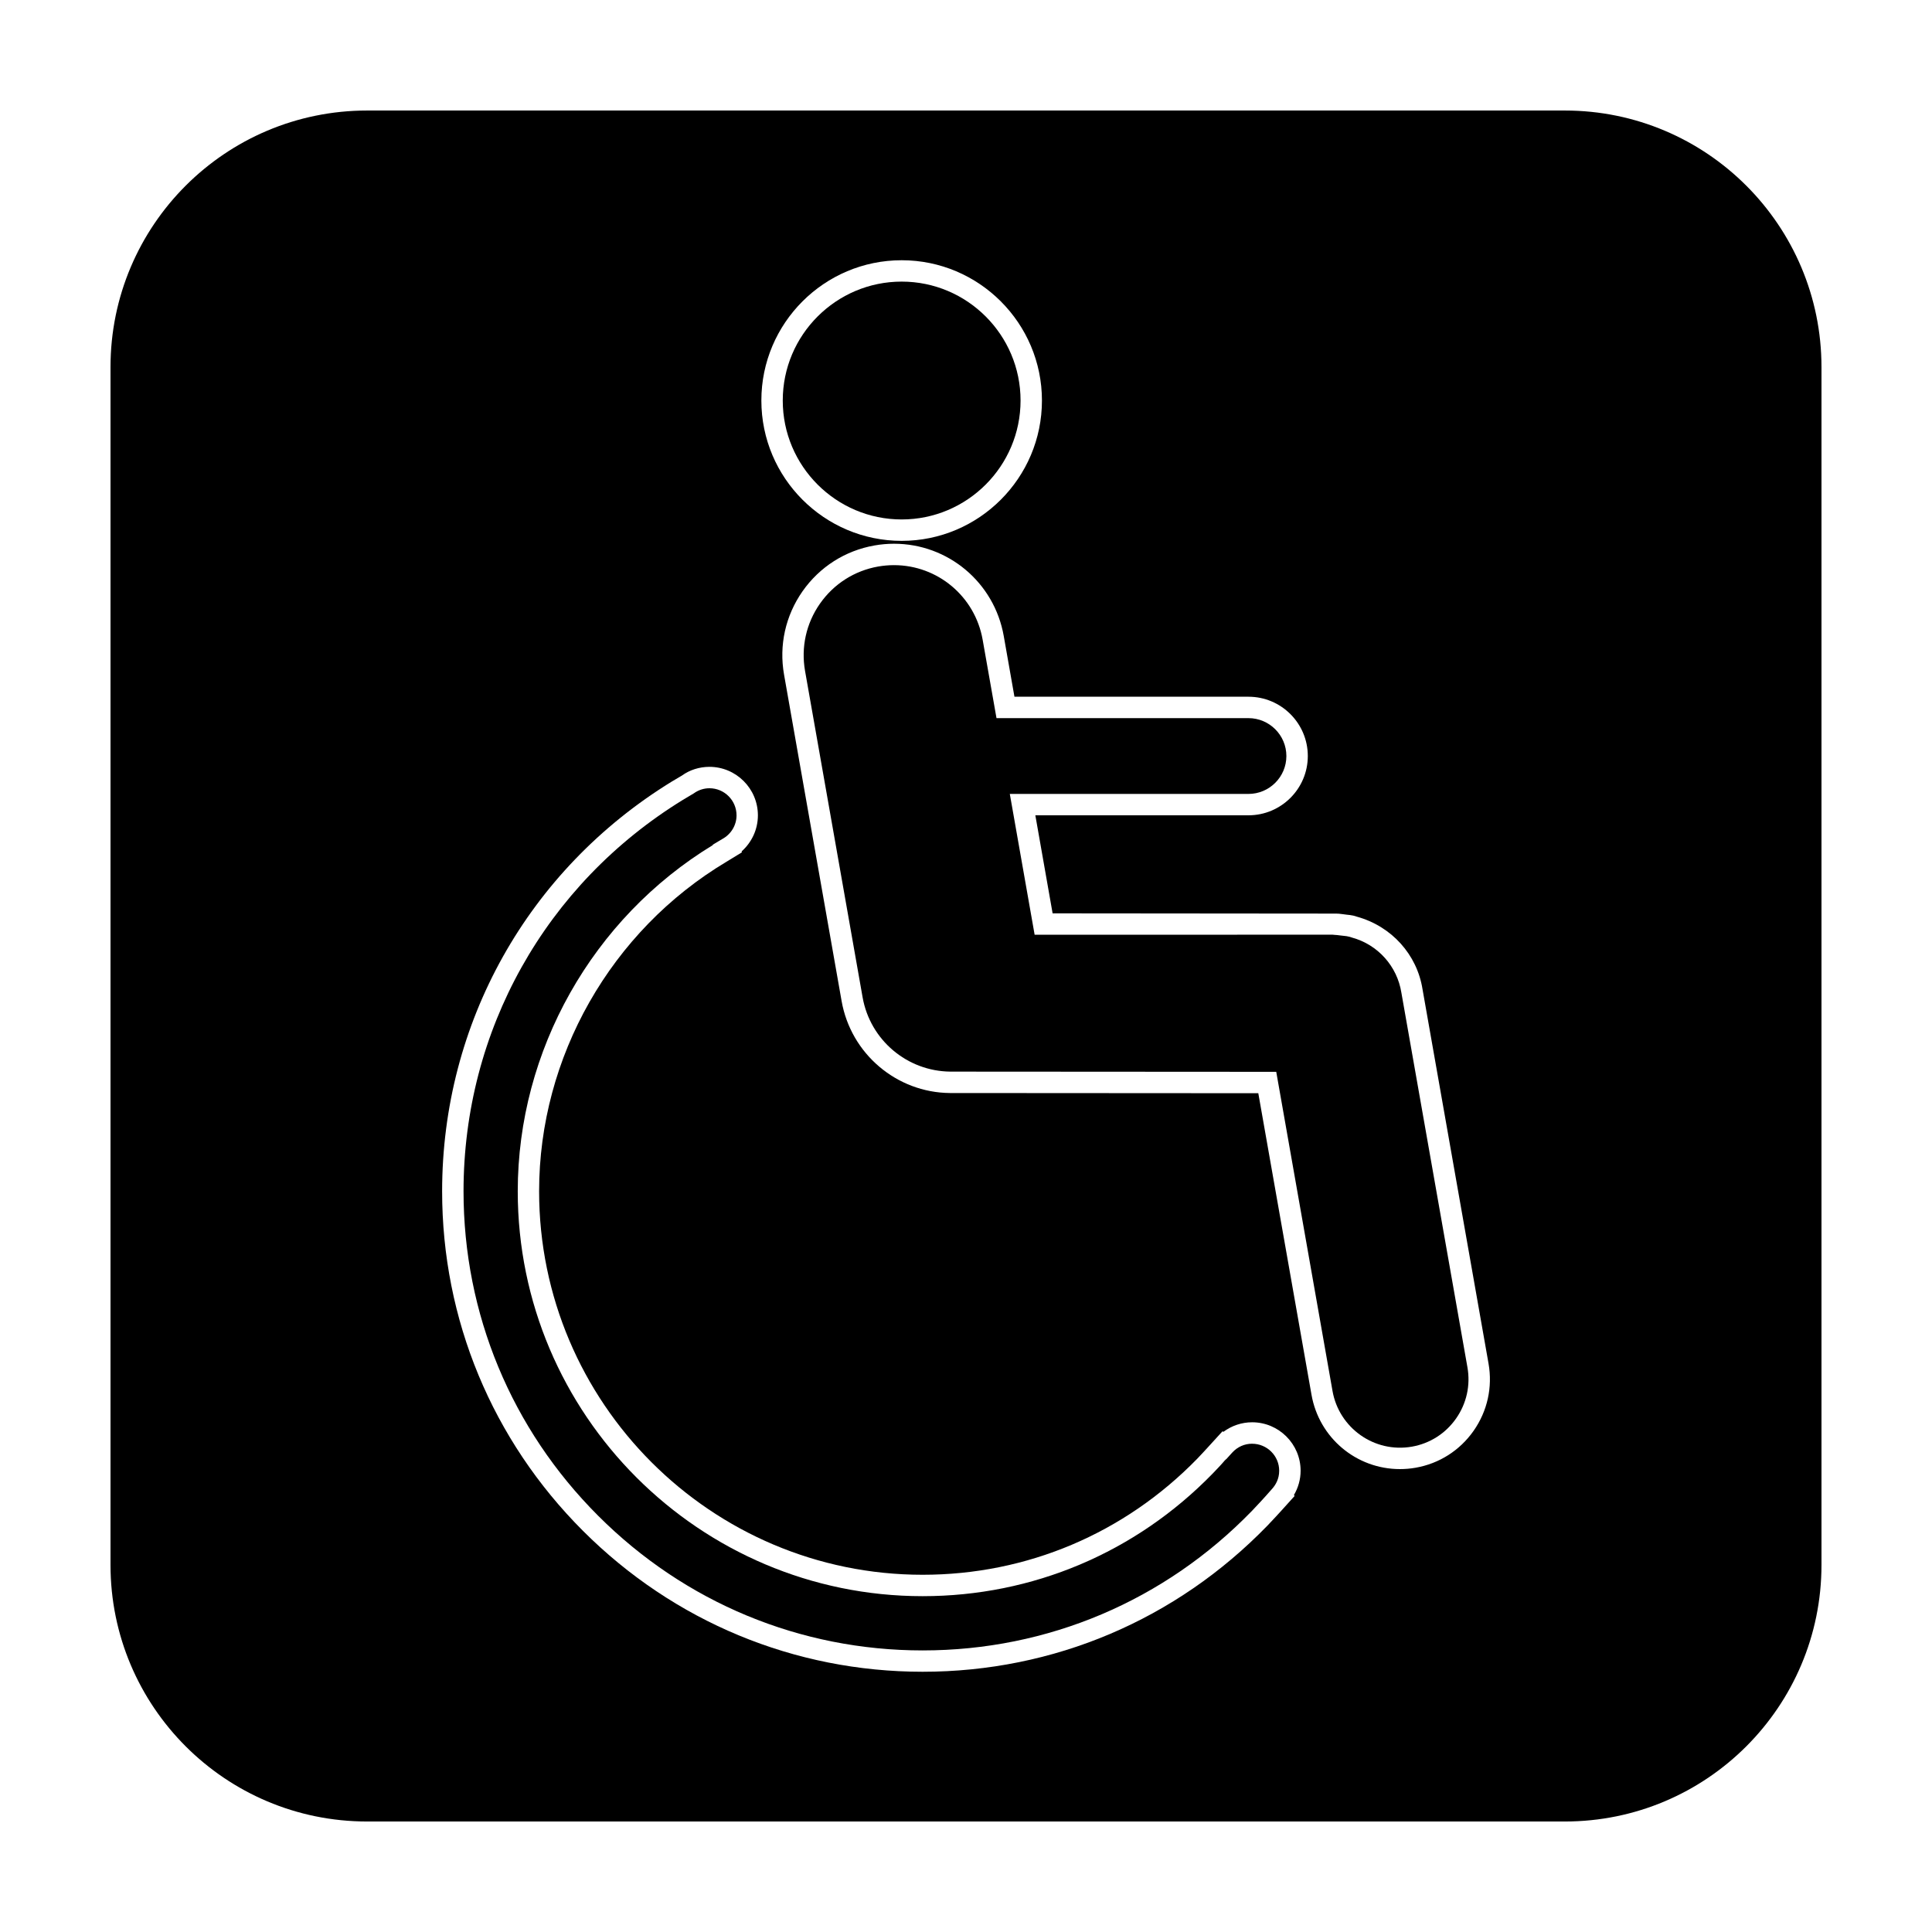 <?xml version="1.0" encoding="UTF-8"?>
<!-- Uploaded to: ICON Repo, www.svgrepo.com, Generator: ICON Repo Mixer Tools -->
<svg fill="#000000" width="800px" height="800px" version="1.1" viewBox="144 144 512 512" xmlns="http://www.w3.org/2000/svg">
 <g>
  <path d="m382.95 281.66c17.375 0 31.508-14.141 31.508-31.52 0-17.375-14.137-31.512-31.508-31.512-17.375 0-31.512 14.137-31.512 31.512-0.004 17.375 14.133 31.52 31.512 31.52z"/>
  <path d="m475.82 526.6c-2.016 0-3.883 0.836-5.266 2.348l-1.641 1.809-0.039-0.031-0.266 0.297-0.012-0.012c-0.77 0.941-2.293 2.535-3.269 3.543-20.395 20.922-47.68 32.449-76.82 32.449-59.172 0-107.3-48.145-107.3-107.3 0-37.277 19.801-72.355 51.73-91.766l-0.051-0.086 2.519-1.496c2.336-1.266 3.785-3.672 3.785-6.277 0-3.961-3.219-7.184-7.18-7.184-1.484 0-2.934 0.473-4.172 1.371-1.113 0.66-2.207 1.301-2.91 1.738-36.375 22.383-58.086 61.141-58.086 103.7 0 32.445 12.664 62.984 35.676 85.988 23 23.016 53.539 35.688 85.988 35.688 33.164 0 64.18-13.148 87.324-37.031 1.203-1.23 3.492-3.762 3.5-3.769l1.883-2.125c0.82-0.934 1.785-2.504 1.785-4.68 0.008-3.949-3.211-7.168-7.176-7.168z"/>
  <path d="m558.7 173.29h-317.4c-37.566 0-68.016 30.449-68.016 68.012v317.4c0 37.562 30.449 68.016 68.012 68.016h317.4c37.562 0 68.016-30.453 68.016-68.012v-317.4c0-37.566-30.453-68.016-68.012-68.016zm-175.75 39.676c20.504 0 37.176 16.68 37.176 37.18 0 20.504-16.676 37.188-37.176 37.188s-37.18-16.68-37.18-37.188c-0.008-20.5 16.676-37.18 37.18-37.18zm104.14 327.48-3.562 3.945s-2.387 2.625-3.629 3.898c-24.223 24.984-56.684 38.746-91.395 38.746-33.961 0-65.922-13.266-90.004-37.336-24.078-24.078-37.336-56.043-37.332-90 0-44.535 22.715-85.102 60.773-108.52 0.742-0.457 1.891-1.129 2.812-1.668 1.98-1.445 4.566-2.289 7.25-2.289 7.082 0 12.848 5.769 12.848 12.852 0 3.699-1.613 7.164-4.336 9.574l0.125 0.211-4.106 2.508c-30.621 18.285-49.664 51.746-49.664 87.324 0 56.043 45.594 101.64 101.64 101.64 27.605 0 53.438-10.918 72.762-30.742 0.848-0.871 2.312-2.469 2.891-3.102l0.266-0.293 3.551-3.891 0.227 0.152c2.195-1.633 4.867-2.535 7.617-2.535 7.082 0 12.852 5.762 12.852 12.844 0 2.266-0.621 4.488-1.773 6.438zm47.445-17.285c-3.648 5.215-9.109 8.699-15.367 9.801-1.395 0.246-2.793 0.363-4.168 0.363-11.562 0-21.422-8.277-23.434-19.684l-14.102-79.926-81.734-0.051c-14.105-0.125-26.234-10.383-28.695-24.383l-15.25-86.484c-1.375-7.773 0.363-15.617 4.891-22.094 4.527-6.469 11.309-10.785 19.086-12.152 1.703-0.301 3.441-0.453 5.16-0.453 14.348 0 26.574 10.277 29.078 24.43l2.84 16.113h62.02c8.672 0 15.723 7.047 15.723 15.715 0 8.66-7.055 15.707-15.723 15.707l-56.484-0.004 4.578 25.988 75.164 0.066c0.359-0.02 1.012 0.059 1.684 0.145l1.066 0.141c0.59 0.055 1.18 0.121 1.75 0.246 0.344 0.074 0.656 0.176 0.957 0.281 9.215 2.535 15.957 10.047 17.406 19.215l17.496 99.211c1.105 6.269-0.297 12.598-3.941 17.809z"/>
  <path d="m515.38 407.07c-1.113-7.023-6.242-12.734-13.09-14.605l-0.586-0.191c-0.66-0.176-1.039-0.211-1.414-0.246l-1.246-0.141c-0.441-0.059-0.887-0.125-1.352-0.133l-0.559-0.055-78.945 0.02-6.578-37.32h63.238c5.547 0 10.055-4.504 10.055-10.039 0-5.543-4.516-10.047-10.055-10.047h-66.766l-3.672-20.793c-2.023-11.441-11.906-19.75-23.504-19.75-1.391 0-2.793 0.125-4.176 0.363-6.289 1.109-11.758 4.602-15.422 9.824-3.664 5.231-5.066 11.566-3.961 17.852l15.25 86.48c1.996 11.32 11.789 19.609 23.297 19.703l83.941 0.051h2.383l14.918 84.609c1.723 9.73 11.012 16.473 21.039 14.727 4.769-0.84 8.922-3.492 11.703-7.465 2.781-3.977 3.848-8.797 3.008-13.566z"/>
 </g>
</svg>
